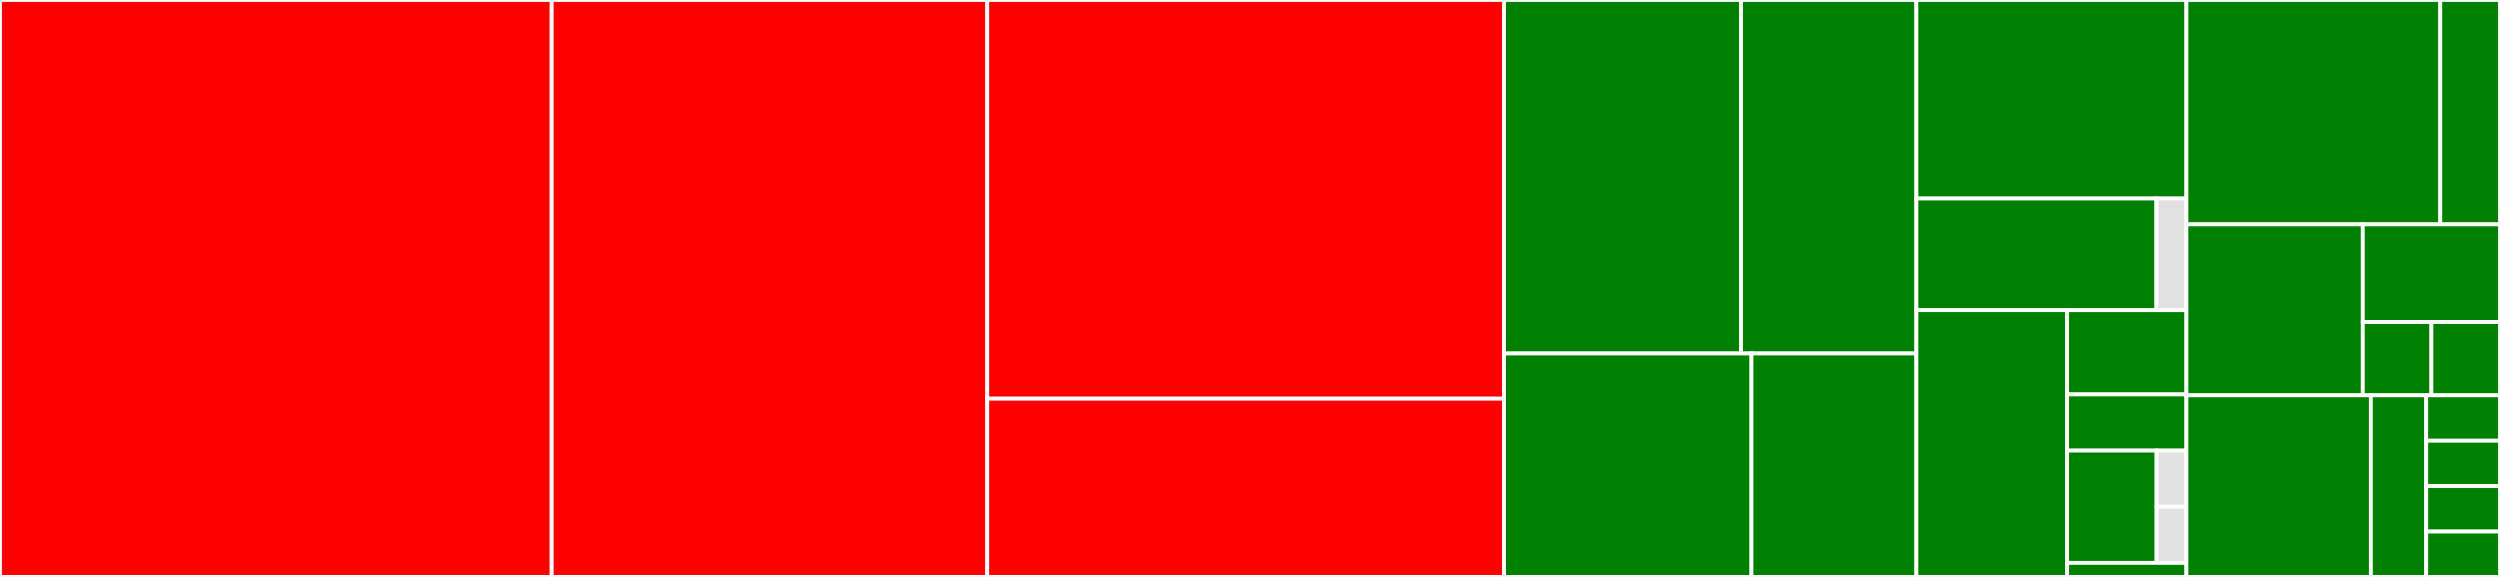 <svg baseProfile="full" width="650" height="150" viewBox="0 0 650 150" version="1.1"
xmlns="http://www.w3.org/2000/svg" xmlns:ev="http://www.w3.org/2001/xml-events"
xmlns:xlink="http://www.w3.org/1999/xlink">

<rect x="0" y="0" width="650" height="150" fill="#333333" stroke="none"/>

<style>rect.s{mask:url(#mask);}</style>
<defs>
  <pattern id="white" width="4" height="4" patternUnits="userSpaceOnUse" patternTransform="rotate(45)">
    <rect width="2" height="2" transform="translate(0,0)" fill="white"></rect>
  </pattern>
  <mask id="mask">
    <rect x="0" y="0" width="100%" height="100%" fill="url(#white)"></rect>
  </mask>
</defs>

<rect x="0" y="0" width="143.438" height="150.0" fill="red" stroke="white" stroke-width="1" class=" tooltipped" data-content="transactions/transaction.cpp"><title>transactions/transaction.cpp</title></rect>
<rect x="143.438" y="0" width="113.24" height="150.0" fill="red" stroke="white" stroke-width="1" class=" tooltipped" data-content="transactions/deserializer.cpp"><title>transactions/deserializer.cpp</title></rect>
<rect x="256.678" y="0" width="134.379" height="103.652" fill="red" stroke="white" stroke-width="1" class=" tooltipped" data-content="transactions/serializer.cpp"><title>transactions/serializer.cpp</title></rect>
<rect x="256.678" y="103.652" width="134.379" height="46.348" fill="red" stroke="white" stroke-width="1" class=" tooltipped" data-content="transactions/builder.cpp"><title>transactions/builder.cpp</title></rect>
<rect x="391.057" y="0" width="61.61" height="91.901" fill="green" stroke="white" stroke-width="1" class=" tooltipped" data-content="identities/address.cpp"><title>identities/address.cpp</title></rect>
<rect x="452.667" y="0" width="45.591" height="91.901" fill="green" stroke="white" stroke-width="1" class=" tooltipped" data-content="identities/publickey.cpp"><title>identities/publickey.cpp</title></rect>
<rect x="391.057" y="91.901" width="64.321" height="58.099" fill="green" stroke="white" stroke-width="1" class=" tooltipped" data-content="identities/privatekey.cpp"><title>identities/privatekey.cpp</title></rect>
<rect x="455.377" y="91.901" width="42.88" height="58.099" fill="green" stroke="white" stroke-width="1" class=" tooltipped" data-content="identities/wif.cpp"><title>identities/wif.cpp</title></rect>
<rect x="498.258" y="0" width="70.209" height="51.613" fill="green" stroke="white" stroke-width="1" class=" tooltipped" data-content="utils/message.cpp"><title>utils/message.cpp</title></rect>
<rect x="498.258" y="51.613" width="62.408" height="29.032" fill="green" stroke="white" stroke-width="1" class=" tooltipped" data-content="utils/slot.cpp"><title>utils/slot.cpp</title></rect>
<rect x="560.666" y="51.613" width="7.801" height="29.032" fill="#e1e1e1" stroke="white" stroke-width="1" class=" tooltipped" data-content="utils/message.h"><title>utils/message.h</title></rect>
<rect x="498.258" y="80.645" width="39.186" height="69.355" fill="green" stroke="white" stroke-width="1" class=" tooltipped" data-content="include/cpp-crypto/helpers/encoding/hex.h"><title>include/cpp-crypto/helpers/encoding/hex.h</title></rect>
<rect x="537.444" y="80.645" width="31.023" height="21.902" fill="green" stroke="white" stroke-width="1" class=" tooltipped" data-content="include/cpp-crypto/common/configuration.hpp"><title>include/cpp-crypto/common/configuration.hpp</title></rect>
<rect x="537.444" y="102.547" width="31.023" height="14.601" fill="green" stroke="white" stroke-width="1" class=" tooltipped" data-content="include/cpp-crypto/common/network.hpp"><title>include/cpp-crypto/common/network.hpp</title></rect>
<rect x="537.444" y="117.148" width="23.267" height="29.202" fill="green" stroke="white" stroke-width="1" class=" tooltipped" data-content="include/cpp-crypto/transactions/transaction.h"><title>include/cpp-crypto/transactions/transaction.h</title></rect>
<rect x="560.711" y="117.148" width="7.756" height="14.601" fill="#e1e1e1" stroke="white" stroke-width="1" class=" tooltipped" data-content="include/cpp-crypto/transactions/serializer.h"><title>include/cpp-crypto/transactions/serializer.h</title></rect>
<rect x="560.711" y="131.749" width="7.756" height="14.601" fill="#e1e1e1" stroke="white" stroke-width="1" class=" tooltipped" data-content="include/cpp-crypto/transactions/deserializer.h"><title>include/cpp-crypto/transactions/deserializer.h</title></rect>
<rect x="537.444" y="146.35" width="31.023" height="3.65" fill="green" stroke="white" stroke-width="1" class=" tooltipped" data-content="include/cpp-crypto/identities/publickey.h"><title>include/cpp-crypto/identities/publickey.h</title></rect>
<rect x="568.467" y="0" width="66.003" height="58.333" fill="green" stroke="white" stroke-width="1" class=" tooltipped" data-content="helpers/crypto.cpp"><title>helpers/crypto.cpp</title></rect>
<rect x="634.47" y="0" width="15.53" height="58.333" fill="green" stroke="white" stroke-width="1" class=" tooltipped" data-content="helpers/crypto_helpers.h"><title>helpers/crypto_helpers.h</title></rect>
<rect x="568.467" y="58.333" width="45.862" height="44.444" fill="green" stroke="white" stroke-width="1" class=" tooltipped" data-content="managers/fee_manager.cpp"><title>managers/fee_manager.cpp</title></rect>
<rect x="614.329" y="58.333" width="35.671" height="25.397" fill="green" stroke="white" stroke-width="1" class=" tooltipped" data-content="managers/network_manager.cpp"><title>managers/network_manager.cpp</title></rect>
<rect x="614.329" y="83.73" width="17.835" height="19.048" fill="green" stroke="white" stroke-width="1" class=" tooltipped" data-content="managers/network_manager.hpp"><title>managers/network_manager.hpp</title></rect>
<rect x="632.165" y="83.73" width="17.835" height="19.048" fill="green" stroke="white" stroke-width="1" class=" tooltipped" data-content="managers/fee_manager.hpp"><title>managers/fee_manager.hpp</title></rect>
<rect x="568.467" y="102.778" width="47.961" height="47.222" fill="green" stroke="white" stroke-width="1" class=" tooltipped" data-content="common/network.cpp"><title>common/network.cpp</title></rect>
<rect x="616.428" y="102.778" width="14.388" height="47.222" fill="green" stroke="white" stroke-width="1" class=" tooltipped" data-content="common/configuration.cpp"><title>common/configuration.cpp</title></rect>
<rect x="630.816" y="102.778" width="19.184" height="11.806" fill="green" stroke="white" stroke-width="1" class=" tooltipped" data-content="networks/mainnet.cpp"><title>networks/mainnet.cpp</title></rect>
<rect x="630.816" y="114.583" width="19.184" height="11.806" fill="green" stroke="white" stroke-width="1" class=" tooltipped" data-content="networks/testnet.cpp"><title>networks/testnet.cpp</title></rect>
<rect x="630.816" y="126.389" width="19.184" height="11.806" fill="green" stroke="white" stroke-width="1" class=" tooltipped" data-content="networks/devnet.cpp"><title>networks/devnet.cpp</title></rect>
<rect x="630.816" y="138.194" width="19.184" height="11.806" fill="green" stroke="white" stroke-width="1" class=" tooltipped" data-content="defaults/static_fees.cpp"><title>defaults/static_fees.cpp</title></rect>
</svg>